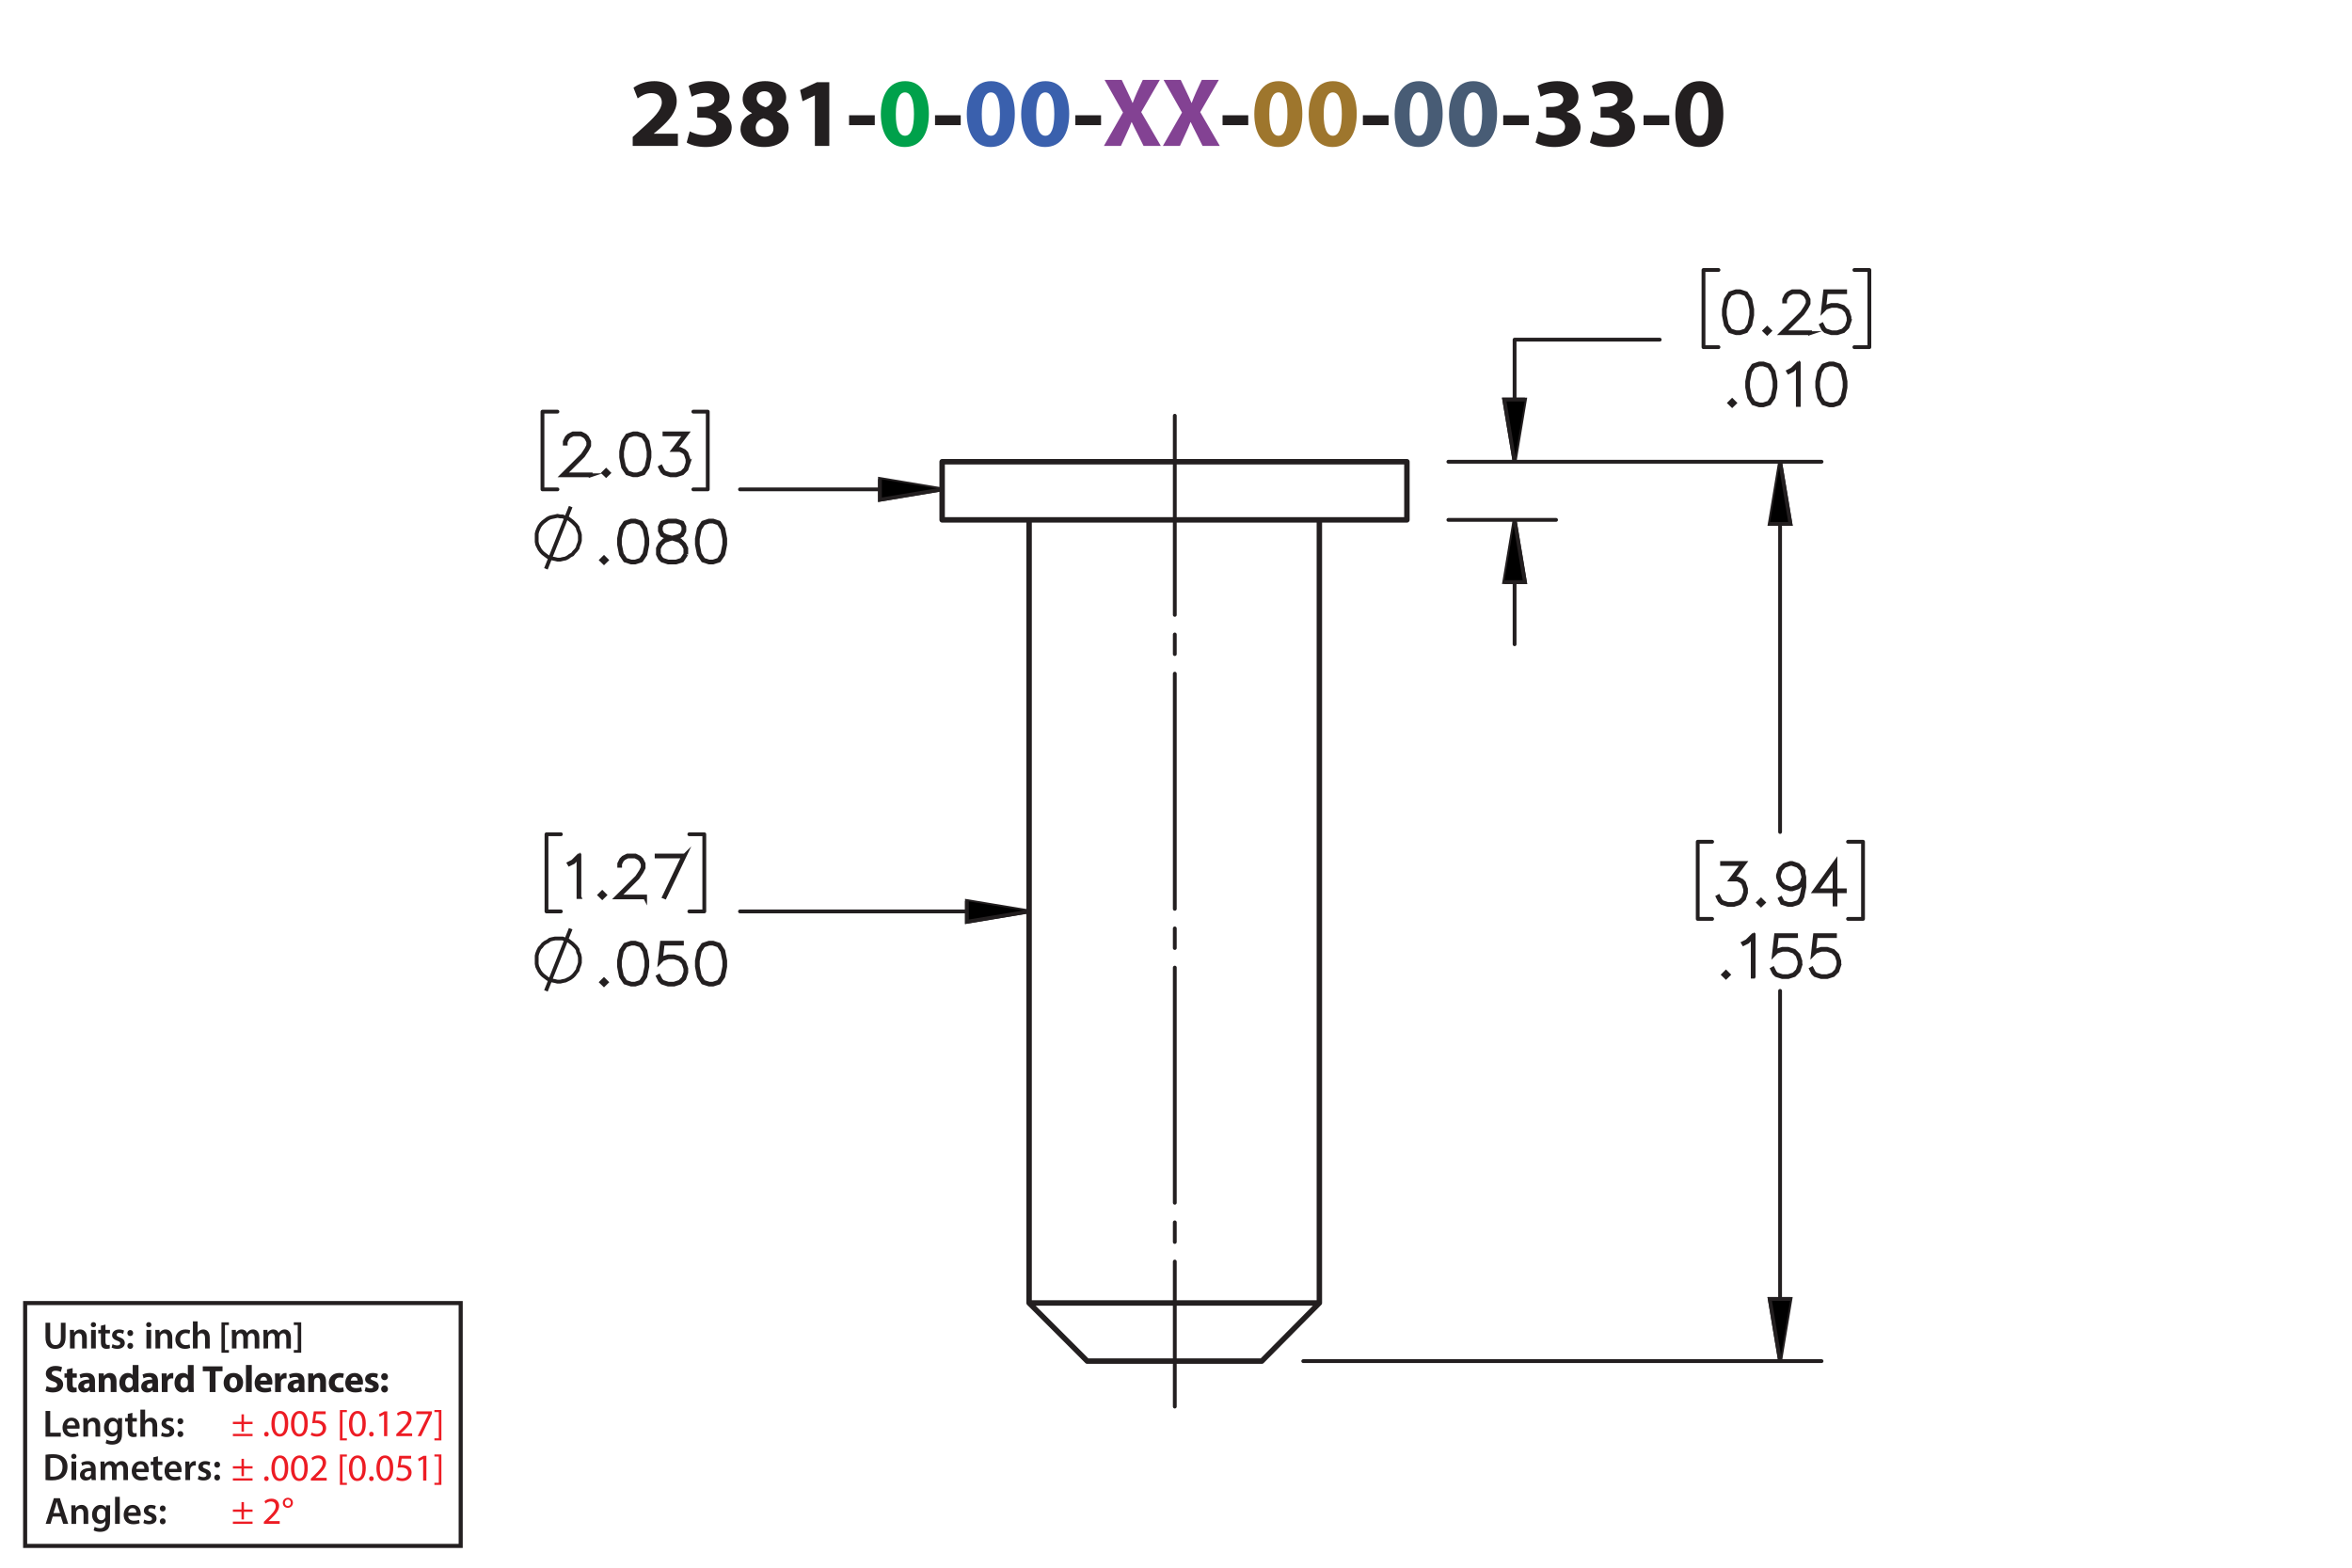 <?xml version="1.0" encoding="UTF-8"?><svg id="Layer_1" xmlns="http://www.w3.org/2000/svg" viewBox="0 0 432 288"><defs><style>.cls-1,.cls-2,.cls-3,.cls-4,.cls-5,.cls-6,.cls-7{stroke:#231f20;}.cls-1,.cls-3,.cls-5,.cls-6,.cls-7{fill:none;}.cls-1,.cls-3,.cls-6{stroke-linecap:round;stroke-linejoin:round;}.cls-2{stroke-width:.7px;}.cls-2,.cls-4,.cls-5{stroke-miterlimit:10;}.cls-8{fill:#3a60ad;}.cls-8,.cls-9,.cls-10,.cls-11,.cls-12,.cls-13,.cls-14{stroke-width:0px;}.cls-9{fill:#ed1c24;}.cls-3,.cls-4,.cls-5,.cls-6{stroke-width:.7px;}.cls-10{fill:#00a14b;}.cls-11{fill:#9e762d;}.cls-12{fill:#834293;}.cls-13{fill:#231f20;}.cls-6{stroke-dasharray:0 0 0 0 43.2 3.6 3.6 3.6;stroke-dashoffset:16.56px;}.cls-14{fill:#485c75;}.cls-7{stroke-width:.75px;}</style></defs><path class="cls-13" d="M116.211,26.81v-1.656l1.512-1.369c2.557-2.287,3.799-3.601,3.835-4.969,0-.955-.576-1.711-1.927-1.711-1.008,0-1.891.504-2.503.973l-.774-1.963c.882-.666,2.251-1.206,3.835-1.206,2.647,0,4.106,1.548,4.106,3.673,0,1.963-1.423,3.529-3.115,5.042l-1.08.9v.036h4.411v2.251h-8.3Z"/><path class="cls-13" d="M126.686,24.127c.486.252,1.603.72,2.719.72,1.422,0,2.143-.685,2.143-1.567,0-1.152-1.152-1.674-2.359-1.674h-1.116v-1.962h1.062c.918-.018,2.089-.36,2.089-1.351,0-.702-.576-1.224-1.728-1.224-.954,0-1.963.414-2.449.702l-.558-1.981c.702-.45,2.106-.882,3.619-.882,2.502,0,3.889,1.315,3.889,2.917,0,1.243-.703,2.215-2.143,2.719v.036c1.405.252,2.539,1.315,2.539,2.845,0,2.07-1.818,3.583-4.79,3.583-1.512,0-2.791-.397-3.475-.829l.558-2.052Z"/><path class="cls-13" d="M136.01,23.748c0-1.404.81-2.377,2.089-2.935v-.054c-1.135-.576-1.693-1.53-1.693-2.557,0-1.98,1.783-3.295,4.123-3.295,2.737,0,3.871,1.585,3.871,3.007,0,1.008-.54,1.998-1.692,2.575v.054c1.134.432,2.143,1.404,2.143,2.917,0,2.124-1.783,3.547-4.502,3.547-2.971,0-4.339-1.675-4.339-3.259ZM142.06,23.659c0-1.026-.756-1.639-1.836-1.927-.9.252-1.422.9-1.422,1.747-.018.846.63,1.639,1.656,1.639.972,0,1.603-.63,1.603-1.458ZM138.981,18.113c0,.792.72,1.296,1.657,1.585.63-.18,1.188-.756,1.188-1.494,0-.72-.415-1.44-1.422-1.44-.936,0-1.423.612-1.423,1.35Z"/><path class="cls-13" d="M149.673,17.537h-.036l-2.233,1.062-.45-2.053,3.097-1.44h2.269v11.704h-2.647v-9.273Z"/><path class="cls-13" d="M160.671,21.174v1.818h-4.717v-1.818h4.717Z"/><path class="cls-10" d="M170.609,20.904c0,3.619-1.458,6.104-4.447,6.104-3.025,0-4.357-2.719-4.375-6.032,0-3.385,1.44-6.067,4.465-6.067,3.133,0,4.357,2.791,4.357,5.996ZM164.541,20.976c-.018,2.683.63,3.961,1.692,3.961s1.639-1.333,1.639-3.997c0-2.593-.558-3.961-1.657-3.961-1.008,0-1.692,1.278-1.674,3.997Z"/><path class="cls-13" d="M176.458,21.174v1.818h-4.718v-1.818h4.718Z"/><path class="cls-8" d="M186.394,20.904c0,3.619-1.458,6.104-4.447,6.104-3.025,0-4.357-2.719-4.375-6.032,0-3.385,1.44-6.067,4.465-6.067,3.133,0,4.357,2.791,4.357,5.996ZM180.327,20.976c-.018,2.683.63,3.961,1.692,3.961s1.639-1.333,1.639-3.997c0-2.593-.558-3.961-1.657-3.961-1.008,0-1.692,1.278-1.674,3.997Z"/><path class="cls-8" d="M196.384,20.904c0,3.619-1.458,6.104-4.447,6.104-3.025,0-4.357-2.719-4.375-6.032,0-3.385,1.44-6.067,4.465-6.067,3.133,0,4.357,2.791,4.357,5.996ZM190.316,20.976c-.018,2.683.63,3.961,1.692,3.961s1.639-1.333,1.639-3.997c0-2.593-.558-3.961-1.657-3.961-1.008,0-1.692,1.278-1.674,3.997Z"/><path class="cls-13" d="M202.233,21.174v1.818h-4.718v-1.818h4.718Z"/><path class="cls-12" d="M210.045,26.81l-1.098-2.197c-.45-.846-.738-1.476-1.081-2.179h-.036c-.252.703-.558,1.333-.936,2.179l-1.008,2.197h-3.133l3.511-6.14-3.385-5.996h3.151l1.062,2.215c.36.738.63,1.333.918,2.017h.036c.288-.774.522-1.315.829-2.017l1.026-2.215h3.133l-3.421,5.924,3.601,6.212h-3.169Z"/><path class="cls-12" d="M220.881,26.81l-1.098-2.197c-.45-.846-.738-1.476-1.081-2.179h-.035c-.253.703-.559,1.333-.936,2.179l-1.008,2.197h-3.133l3.511-6.14-3.385-5.996h3.151l1.062,2.215c.359.738.63,1.333.918,2.017h.036c.288-.774.522-1.315.828-2.017l1.026-2.215h3.133l-3.421,5.924,3.601,6.212h-3.169Z"/><path class="cls-13" d="M229.269,21.174v1.818h-4.718v-1.818h4.718Z"/><path class="cls-11" d="M239.206,20.904c0,3.619-1.459,6.104-4.447,6.104-3.025,0-4.357-2.719-4.376-6.032,0-3.385,1.44-6.067,4.466-6.067,3.133,0,4.357,2.791,4.357,5.996ZM233.138,20.976c-.018,2.683.63,3.961,1.692,3.961s1.639-1.333,1.639-3.997c0-2.593-.558-3.961-1.656-3.961-1.009,0-1.692,1.278-1.675,3.997Z"/><path class="cls-11" d="M249.195,20.904c0,3.619-1.458,6.104-4.447,6.104-3.024,0-4.357-2.719-4.375-6.032,0-3.385,1.44-6.067,4.465-6.067,3.133,0,4.357,2.791,4.357,5.996ZM243.128,20.976c-.019,2.683.63,3.961,1.692,3.961s1.639-1.333,1.639-3.997c0-2.593-.559-3.961-1.657-3.961-1.008,0-1.692,1.278-1.674,3.997Z"/><path class="cls-13" d="M255.044,21.174v1.818h-4.717v-1.818h4.717Z"/><path class="cls-14" d="M264.981,20.904c0,3.619-1.459,6.104-4.447,6.104-3.025,0-4.357-2.719-4.376-6.032,0-3.385,1.44-6.067,4.466-6.067,3.133,0,4.357,2.791,4.357,5.996ZM258.913,20.976c-.018,2.683.63,3.961,1.692,3.961s1.639-1.333,1.639-3.997c0-2.593-.558-3.961-1.656-3.961-1.009,0-1.692,1.278-1.675,3.997Z"/><path class="cls-14" d="M274.972,20.904c0,3.619-1.459,6.104-4.447,6.104-3.025,0-4.357-2.719-4.376-6.032,0-3.385,1.44-6.067,4.466-6.067,3.133,0,4.357,2.791,4.357,5.996ZM268.903,20.976c-.018,2.683.63,3.961,1.692,3.961s1.639-1.333,1.639-3.997c0-2.593-.558-3.961-1.656-3.961-1.009,0-1.692,1.278-1.675,3.997Z"/><path class="cls-13" d="M280.819,21.174v1.818h-4.717v-1.818h4.717Z"/><path class="cls-13" d="M282.601,24.127c.486.252,1.603.72,2.719.72,1.423,0,2.143-.685,2.143-1.567,0-1.152-1.152-1.674-2.358-1.674h-1.116v-1.962h1.062c.919-.018,2.089-.36,2.089-1.351,0-.702-.576-1.224-1.728-1.224-.954,0-1.963.414-2.448.702l-.559-1.981c.702-.45,2.106-.882,3.619-.882,2.503,0,3.89,1.315,3.89,2.917,0,1.243-.703,2.215-2.144,2.719v.036c1.405.252,2.539,1.315,2.539,2.845,0,2.07-1.818,3.583-4.789,3.583-1.513,0-2.791-.397-3.476-.829l.559-2.052Z"/><path class="cls-13" d="M292.59,24.127c.486.252,1.603.72,2.719.72,1.423,0,2.144-.685,2.144-1.567,0-1.152-1.152-1.674-2.359-1.674h-1.116v-1.962h1.062c.918-.018,2.089-.36,2.089-1.351,0-.702-.576-1.224-1.728-1.224-.955,0-1.963.414-2.449.702l-.558-1.981c.702-.45,2.106-.882,3.619-.882,2.502,0,3.889,1.315,3.889,2.917,0,1.243-.702,2.215-2.143,2.719v.036c1.404.252,2.539,1.315,2.539,2.845,0,2.07-1.819,3.583-4.79,3.583-1.512,0-2.791-.397-3.475-.829l.558-2.052Z"/><path class="cls-13" d="M306.595,21.174v1.818h-4.717v-1.818h4.717Z"/><path class="cls-13" d="M316.532,20.904c0,3.619-1.459,6.104-4.447,6.104-3.024,0-4.357-2.719-4.375-6.032,0-3.385,1.44-6.067,4.465-6.067,3.133,0,4.357,2.791,4.357,5.996ZM310.464,20.976c-.018,2.683.631,3.961,1.693,3.961,1.062,0,1.638-1.333,1.638-3.997,0-2.593-.558-3.961-1.656-3.961-1.008,0-1.692,1.278-1.675,3.997Z"/><path class="cls-13" d="M8.362,259.208h.862v3.999h1.94v.722h-2.802v-4.721Z"/><path class="cls-13" d="M12.311,262.465c.021.616.504.883,1.05.883.399,0,.686-.057.946-.154l.126.596c-.294.118-.701.21-1.191.21-1.106,0-1.758-.68-1.758-1.724,0-.945.574-1.835,1.667-1.835,1.106,0,1.471.911,1.471,1.66,0,.161-.014.287-.028.364h-2.283ZM13.81,261.862c.007-.315-.133-.833-.708-.833-.532,0-.756.483-.791.833h1.498Z"/><path class="cls-13" d="M15.313,261.533c0-.392-.007-.721-.028-1.016h.756l.042.512h.021c.147-.267.518-.589,1.085-.589.595,0,1.211.386,1.211,1.464v2.024h-.861v-1.926c0-.49-.182-.861-.651-.861-.343,0-.581.245-.672.504-.028.077-.035.182-.035.28v2.003h-.868v-2.396Z"/><path class="cls-13" d="M22.434,260.518c-.014.231-.028.512-.028.981v1.934c0,.714-.147,1.226-.504,1.548-.357.315-.848.413-1.317.413-.434,0-.896-.091-1.191-.273l.19-.651c.217.126.581.26.995.26.56,0,.981-.295.981-1.03v-.294h-.014c-.196.301-.546.504-.995.504-.847,0-1.45-.7-1.45-1.666,0-1.121.729-1.801,1.548-1.801.518,0,.827.253.987.532h.014l.035-.455h.75ZM21.544,261.884c0-.077-.007-.161-.028-.231-.091-.315-.336-.553-.701-.553-.483,0-.84.42-.84,1.113,0,.581.294,1.051.834,1.051.322,0,.602-.21.7-.519.021-.091.035-.21.035-.309v-.553Z"/><path class="cls-13" d="M24.316,259.544v.974h.819v.644h-.819v1.506c0,.413.112.631.441.631.147,0,.259-.021.336-.042l.014.658c-.126.049-.35.084-.624.084-.315,0-.581-.105-.742-.28-.182-.196-.266-.505-.266-.953v-1.603h-.49v-.644h.49v-.77l.84-.203Z"/><path class="cls-13" d="M25.786,258.956h.868v2.031h.014c.105-.161.245-.294.427-.393.168-.098.371-.154.588-.154.581,0,1.19.386,1.19,1.478v2.01h-.861v-1.912c0-.497-.182-.868-.658-.868-.336,0-.575.224-.665.483-.028.069-.035.161-.035.259v2.038h-.868v-4.973Z"/><path class="cls-13" d="M29.748,263.138c.196.119.567.245.875.245.378,0,.546-.154.546-.379,0-.231-.14-.35-.56-.497-.665-.231-.945-.596-.939-.994,0-.603.497-1.072,1.289-1.072.378,0,.708.099.903.203l-.168.609c-.147-.084-.42-.195-.721-.195-.308,0-.477.146-.477.356,0,.218.161.322.596.477.616.224.903.539.91,1.044,0,.616-.483,1.065-1.387,1.065-.413,0-.784-.099-1.037-.238l.169-.623Z"/><path class="cls-13" d="M32.603,261.1c0-.322.224-.554.532-.554.315,0,.525.231.532.554,0,.315-.21.546-.532.546-.315,0-.532-.231-.532-.546ZM32.603,263.459c0-.321.224-.553.532-.553.315,0,.525.224.532.553,0,.309-.21.547-.532.547-.315,0-.532-.238-.532-.547Z"/><path class="cls-13" d="M8.362,267.253c.378-.064.862-.099,1.373-.099.882,0,1.492.183,1.926.547.456.371.735.932.735,1.736,0,.841-.287,1.471-.735,1.877-.469.428-1.218.644-2.136.644-.504,0-.882-.027-1.163-.062v-4.644ZM9.224,271.252c.119.021.301.021.476.021,1.121.008,1.786-.609,1.786-1.807.007-1.044-.595-1.639-1.674-1.639-.273,0-.469.021-.588.049v3.376Z"/><path class="cls-13" d="M14.047,267.547c0,.259-.19.462-.49.462-.287,0-.477-.203-.477-.462,0-.267.196-.47.483-.47.294,0,.476.203.483.47ZM13.129,271.91v-3.411h.868v3.411h-.868Z"/><path class="cls-13" d="M16.84,271.91l-.056-.378h-.021c-.21.266-.567.455-1.008.455-.686,0-1.072-.497-1.072-1.016,0-.861.763-1.296,2.024-1.289v-.056c0-.225-.091-.596-.693-.596-.336,0-.686.105-.917.253l-.168-.56c.252-.154.693-.302,1.233-.302,1.092,0,1.408.693,1.408,1.437v1.232c0,.308.014.609.049.819h-.777ZM16.728,270.243c-.609-.014-1.19.119-1.19.638,0,.336.217.49.49.49.343,0,.595-.225.672-.47.021-.062.028-.133.028-.189v-.47Z"/><path class="cls-13" d="M18.477,269.515c0-.392-.007-.721-.028-1.016h.743l.035.505h.021c.169-.267.477-.582,1.051-.582.448,0,.798.253.945.631h.014c.119-.19.259-.329.42-.428.189-.133.406-.203.686-.203.567,0,1.142.386,1.142,1.478v2.01h-.841v-1.884c0-.567-.196-.903-.609-.903-.294,0-.511.21-.602.455-.021.084-.042.189-.042.287v2.045h-.841v-1.975c0-.477-.189-.812-.588-.812-.322,0-.54.252-.617.49-.035.084-.049.182-.049.279v2.018h-.84v-2.396Z"/><path class="cls-13" d="M25.023,270.446c.021.616.504.883,1.05.883.399,0,.686-.057.946-.154l.126.596c-.294.118-.701.21-1.191.21-1.106,0-1.758-.68-1.758-1.724,0-.945.574-1.835,1.667-1.835,1.106,0,1.471.911,1.471,1.66,0,.161-.014.287-.028.364h-2.283ZM26.521,269.844c.007-.315-.133-.833-.708-.833-.532,0-.756.483-.791.833h1.498Z"/><path class="cls-13" d="M29.013,267.525v.974h.819v.644h-.819v1.506c0,.413.112.631.441.631.147,0,.259-.021.336-.042l.014.658c-.126.049-.35.084-.624.084-.315,0-.581-.105-.742-.28-.182-.196-.266-.505-.266-.953v-1.603h-.49v-.644h.49v-.77l.84-.203Z"/><path class="cls-13" d="M31.05,270.446c.021.616.504.883,1.05.883.399,0,.686-.057.946-.154l.126.596c-.294.118-.701.21-1.191.21-1.106,0-1.758-.68-1.758-1.724,0-.945.574-1.835,1.667-1.835,1.106,0,1.471.911,1.471,1.66,0,.161-.014.287-.028.364h-2.283ZM32.548,269.844c.007-.315-.133-.833-.708-.833-.532,0-.756.483-.791.833h1.498Z"/><path class="cls-13" d="M34.052,269.599c0-.462-.007-.791-.028-1.1h.75l.028.651h.028c.168-.483.567-.729.932-.729.084,0,.133.008.203.021v.812c-.07-.014-.147-.028-.252-.028-.413,0-.693.267-.77.651-.014.077-.028.168-.028.267v1.765h-.861v-2.312Z"/><path class="cls-13" d="M36.502,271.119c.196.119.567.245.875.245.378,0,.546-.154.546-.379,0-.231-.14-.35-.56-.497-.665-.231-.945-.596-.939-.994,0-.603.497-1.072,1.289-1.072.378,0,.708.099.903.203l-.168.609c-.147-.084-.42-.195-.721-.195-.308,0-.477.146-.477.356,0,.218.161.322.596.477.616.224.903.539.91,1.044,0,.616-.483,1.065-1.387,1.065-.413,0-.784-.099-1.037-.238l.169-.623Z"/><path class="cls-13" d="M39.358,269.081c0-.322.224-.554.532-.554.315,0,.525.231.532.554,0,.315-.21.546-.532.546-.315,0-.532-.231-.532-.546ZM39.358,271.44c0-.321.224-.553.532-.553.315,0,.525.224.532.553,0,.309-.21.547-.532.547-.315,0-.532-.238-.532-.547Z"/><path class="cls-13" d="M8.573,254.635c.288.147.729.294,1.184.294.49,0,.749-.203.749-.511,0-.295-.224-.463-.791-.666-.784-.273-1.295-.707-1.295-1.394,0-.806.672-1.422,1.786-1.422.532,0,.924.112,1.205.238l-.238.861c-.189-.091-.525-.224-.988-.224-.462,0-.686.21-.686.455,0,.301.266.435.875.665.834.309,1.226.742,1.226,1.408,0,.791-.609,1.464-1.905,1.464-.539,0-1.071-.141-1.337-.287l.217-.883Z"/><path class="cls-13" d="M13.341,251.329v.981h.764v.784h-.764v1.24c0,.413.098.602.42.602.133,0,.238-.014.315-.027l.007.805c-.14.057-.392.092-.693.092-.343,0-.63-.119-.798-.294-.196-.203-.294-.533-.294-1.016v-1.401h-.455v-.784h.455v-.742l1.044-.238Z"/><path class="cls-13" d="M16.534,255.734l-.064-.343h-.021c-.224.273-.574.42-.981.42-.693,0-1.106-.504-1.106-1.051,0-.89.798-1.316,2.01-1.31v-.049c0-.183-.098-.441-.624-.441-.35,0-.721.119-.945.259l-.196-.686c.238-.133.708-.301,1.331-.301,1.142,0,1.506.673,1.506,1.478v1.191c0,.329.014.644.049.833h-.96ZM16.407,254.116c-.56-.007-.994.126-.994.54,0,.273.182.405.42.405.266,0,.483-.175.553-.392.014-.056.021-.119.021-.183v-.371Z"/><path class="cls-13" d="M18.149,253.402c0-.428-.014-.792-.028-1.093h.924l.049.469h.021c.14-.217.49-.546,1.058-.546.701,0,1.226.462,1.226,1.471v2.031h-1.065v-1.898c0-.44-.154-.742-.539-.742-.294,0-.469.203-.54.399-.028.064-.042.168-.042.267v1.975h-1.065v-2.332Z"/><path class="cls-13" d="M25.438,250.762v3.95c0,.385.014.791.028,1.022h-.945l-.049-.504h-.014c-.217.385-.63.581-1.072.581-.812,0-1.464-.693-1.464-1.758-.007-1.156.714-1.821,1.534-1.821.42,0,.749.147.903.386h.014v-1.856h1.065ZM24.373,253.76c0-.057-.007-.134-.014-.19-.063-.287-.294-.525-.624-.525-.483,0-.735.435-.735.974,0,.581.287.945.729.945.308,0,.553-.21.616-.511.021-.077.028-.154.028-.245v-.448Z"/><path class="cls-13" d="M28.105,255.734l-.064-.343h-.021c-.224.273-.574.42-.981.42-.693,0-1.106-.504-1.106-1.051,0-.89.798-1.316,2.01-1.31v-.049c0-.183-.098-.441-.624-.441-.35,0-.721.119-.945.259l-.196-.686c.238-.133.708-.301,1.331-.301,1.142,0,1.506.673,1.506,1.478v1.191c0,.329.014.644.049.833h-.96ZM27.978,254.116c-.56-.007-.994.126-.994.54,0,.273.182.405.42.405.266,0,.483-.175.553-.392.014-.056.021-.119.021-.183v-.371Z"/><path class="cls-13" d="M29.72,253.438c0-.505-.014-.834-.028-1.128h.917l.035.63h.028c.175-.497.595-.707.924-.707.098,0,.147,0,.224.014v1.002c-.077-.014-.168-.028-.287-.028-.392,0-.658.21-.729.54-.014.069-.021.153-.021.237v1.737h-1.065v-2.297Z"/><path class="cls-13" d="M35.567,250.762v3.95c0,.385.014.791.028,1.022h-.945l-.049-.504h-.014c-.217.385-.63.581-1.072.581-.812,0-1.464-.693-1.464-1.758-.007-1.156.714-1.821,1.534-1.821.42,0,.749.147.903.386h.014v-1.856h1.065ZM34.502,253.76c0-.057-.007-.134-.014-.19-.063-.287-.294-.525-.624-.525-.483,0-.735.435-.735.974,0,.581.287.945.729.945.308,0,.553-.21.616-.511.021-.077.028-.154.028-.245v-.448Z"/><path class="cls-13" d="M38.512,251.91h-1.268v-.896h3.628v.896h-1.289v3.824h-1.072v-3.824Z"/><path class="cls-13" d="M44.653,253.983c0,1.254-.89,1.828-1.807,1.828-1.002,0-1.772-.658-1.772-1.765,0-1.107.729-1.815,1.828-1.815,1.051,0,1.751.722,1.751,1.751ZM42.173,254.019c0,.588.245,1.029.701,1.029.413,0,.679-.413.679-1.029,0-.512-.196-1.029-.679-1.029-.511,0-.701.525-.701,1.029Z"/><path class="cls-13" d="M45.176,250.762h1.065v4.973h-1.065v-4.973Z"/><path class="cls-13" d="M47.787,254.361c.035.441.469.651.967.651.364,0,.658-.049.945-.14l.14.722c-.35.14-.777.21-1.24.21-1.163,0-1.828-.673-1.828-1.744,0-.868.54-1.828,1.73-1.828,1.107,0,1.527.861,1.527,1.709,0,.182-.021.343-.035.42h-2.206ZM49.041,253.633c0-.259-.112-.693-.603-.693-.448,0-.63.406-.658.693h1.261Z"/><path class="cls-13" d="M50.531,253.438c0-.505-.014-.834-.028-1.128h.917l.035.63h.028c.175-.497.595-.707.924-.707.098,0,.147,0,.224.014v1.002c-.077-.014-.168-.028-.287-.028-.392,0-.658.21-.729.54-.014.069-.021.153-.021.237v1.737h-1.065v-2.297Z"/><path class="cls-13" d="M55.005,255.734l-.064-.343h-.021c-.224.273-.574.42-.981.42-.693,0-1.106-.504-1.106-1.051,0-.89.798-1.316,2.01-1.31v-.049c0-.183-.098-.441-.624-.441-.35,0-.721.119-.945.259l-.196-.686c.238-.133.708-.301,1.331-.301,1.142,0,1.506.673,1.506,1.478v1.191c0,.329.014.644.049.833h-.96ZM54.878,254.116c-.56-.007-.994.126-.994.54,0,.273.182.405.42.405.266,0,.483-.175.553-.392.014-.056.021-.119.021-.183v-.371Z"/><path class="cls-13" d="M56.621,253.402c0-.428-.014-.792-.028-1.093h.924l.049.469h.021c.14-.217.49-.546,1.058-.546.701,0,1.226.462,1.226,1.471v2.031h-1.065v-1.898c0-.44-.154-.742-.539-.742-.294,0-.469.203-.54.399-.028.064-.042.168-.042.267v1.975h-1.065v-2.332Z"/><path class="cls-13" d="M63.16,255.65c-.189.084-.546.154-.953.154-1.106,0-1.814-.673-1.814-1.751,0-1.002.686-1.821,1.961-1.821.28,0,.588.049.812.133l-.168.792c-.126-.057-.315-.105-.595-.105-.56,0-.924.399-.917.96,0,.63.42.959.939.959.252,0,.448-.042.609-.104l.126.784Z"/><path class="cls-13" d="M64.433,254.361c.035.441.469.651.967.651.364,0,.658-.049.945-.14l.14.722c-.35.14-.777.21-1.24.21-1.163,0-1.828-.673-1.828-1.744,0-.868.54-1.828,1.73-1.828,1.107,0,1.527.861,1.527,1.709,0,.182-.021.343-.035.42h-2.206ZM65.687,253.633c0-.259-.112-.693-.603-.693-.448,0-.63.406-.658.693h1.261Z"/><path class="cls-13" d="M67.17,254.803c.196.119.602.259.917.259.322,0,.455-.111.455-.287,0-.175-.105-.259-.504-.392-.707-.238-.981-.623-.974-1.029,0-.638.546-1.121,1.394-1.121.399,0,.756.091.966.196l-.189.735c-.154-.084-.448-.196-.742-.196-.259,0-.406.105-.406.28,0,.161.133.245.553.393.651.224.924.553.932,1.058,0,.637-.504,1.106-1.485,1.106-.448,0-.848-.099-1.107-.238l.19-.764Z"/><path class="cls-13" d="M70.004,252.912c0-.379.259-.644.63-.644s.616.259.624.644c0,.364-.252.637-.63.637-.364,0-.624-.273-.624-.637ZM70.004,255.174c0-.371.259-.644.63-.644s.616.267.624.644c0,.364-.252.638-.63.638-.364,0-.624-.273-.624-.638Z"/><path class="cls-9" d="M44.805,259.828v1.365h1.583v.421h-1.583v1.4h-.448v-1.4h-1.583v-.421h1.583v-1.365h.448ZM46.388,263.414v.42h-3.614v-.42h3.614Z"/><path class="cls-9" d="M48.514,263.47c0-.259.175-.441.42-.441.246,0,.414.183.414.441,0,.252-.161.441-.42.441-.245,0-.413-.19-.413-.441Z"/><path class="cls-9" d="M52.94,261.509c0,1.548-.574,2.402-1.583,2.402-.889,0-1.492-.834-1.506-2.34,0-1.526.659-2.367,1.583-2.367.96,0,1.506.855,1.506,2.305ZM50.468,261.579c0,1.184.364,1.855.924,1.855.63,0,.932-.735.932-1.897,0-1.121-.287-1.856-.925-1.856-.539,0-.931.658-.931,1.898Z"/><path class="cls-9" d="M56.531,261.509c0,1.548-.574,2.402-1.583,2.402-.889,0-1.492-.834-1.506-2.34,0-1.526.659-2.367,1.583-2.367.96,0,1.506.855,1.506,2.305ZM54.059,261.579c0,1.184.364,1.855.924,1.855.63,0,.932-.735.932-1.897,0-1.121-.287-1.856-.925-1.856-.539,0-.931.658-.931,1.898Z"/><path class="cls-9" d="M59.813,259.8h-1.737l-.175,1.17c.105-.015.203-.028.371-.028.35,0,.701.077.981.245.357.203.651.596.651,1.17,0,.89-.707,1.555-1.695,1.555-.497,0-.917-.141-1.135-.28l.154-.469c.189.111.56.252.974.252.581,0,1.079-.379,1.079-.988-.007-.588-.399-1.008-1.31-1.008-.259,0-.462.027-.63.049l.294-2.186h2.178v.519Z"/><path class="cls-9" d="M62.43,264.618v-5.582h1.282v.386h-.805v4.811h.805v.385h-1.282Z"/><path class="cls-9" d="M67.185,261.509c0,1.548-.574,2.402-1.583,2.402-.889,0-1.492-.834-1.506-2.34,0-1.526.659-2.367,1.583-2.367.96,0,1.506.855,1.506,2.305ZM64.712,261.579c0,1.184.364,1.855.924,1.855.63,0,.932-.735.932-1.897,0-1.121-.287-1.856-.925-1.856-.539,0-.931.658-.931,1.898Z"/><path class="cls-9" d="M67.799,263.47c0-.259.175-.441.42-.441.245,0,.413.183.413.441,0,.252-.161.441-.42.441-.245,0-.413-.19-.413-.441Z"/><path class="cls-9" d="M70.536,259.856h-.014l-.791.428-.119-.47.995-.532h.525v4.553h-.595v-3.978Z"/><path class="cls-9" d="M72.789,263.834v-.378l.483-.47c1.163-1.106,1.688-1.694,1.695-2.381,0-.463-.224-.89-.903-.89-.413,0-.756.21-.966.385l-.196-.434c.315-.267.763-.463,1.289-.463.981,0,1.394.673,1.394,1.324,0,.841-.609,1.52-1.569,2.444l-.364.336v.014h2.045v.512h-2.907Z"/><path class="cls-9" d="M79.336,259.281v.406l-1.982,4.146h-.637l1.975-4.027v-.014h-2.227v-.512h2.872Z"/><path class="cls-9" d="M81.07,259.029v5.589h-1.281v-.385h.805v-4.818h-.805v-.386h1.281Z"/><path class="cls-9" d="M44.805,267.998v1.365h1.583v.421h-1.583v1.4h-.448v-1.4h-1.583v-.421h1.583v-1.365h.448ZM46.388,271.584v.42h-3.614v-.42h3.614Z"/><path class="cls-9" d="M48.514,271.64c0-.259.175-.441.42-.441.246,0,.414.183.414.441,0,.252-.161.441-.42.441-.245,0-.413-.19-.413-.441Z"/><path class="cls-9" d="M52.94,269.679c0,1.548-.574,2.402-1.583,2.402-.889,0-1.492-.834-1.506-2.34,0-1.526.659-2.367,1.583-2.367.96,0,1.506.855,1.506,2.305ZM50.468,269.749c0,1.184.364,1.855.924,1.855.63,0,.932-.735.932-1.897,0-1.121-.287-1.856-.925-1.856-.539,0-.931.658-.931,1.898Z"/><path class="cls-9" d="M56.531,269.679c0,1.548-.574,2.402-1.583,2.402-.889,0-1.492-.834-1.506-2.34,0-1.526.659-2.367,1.583-2.367.96,0,1.506.855,1.506,2.305ZM54.059,269.749c0,1.184.364,1.855.924,1.855.63,0,.932-.735.932-1.897,0-1.121-.287-1.856-.925-1.856-.539,0-.931.658-.931,1.898Z"/><path class="cls-9" d="M57.096,272.004v-.378l.483-.47c1.163-1.106,1.688-1.694,1.695-2.381,0-.463-.224-.89-.903-.89-.413,0-.756.21-.966.385l-.196-.434c.315-.267.763-.463,1.289-.463.981,0,1.394.673,1.394,1.324,0,.841-.609,1.52-1.569,2.444l-.364.336v.014h2.045v.512h-2.907Z"/><path class="cls-9" d="M62.43,272.788v-5.582h1.282v.386h-.805v4.811h.805v.385h-1.282Z"/><path class="cls-9" d="M67.185,269.679c0,1.548-.574,2.402-1.583,2.402-.889,0-1.492-.834-1.506-2.34,0-1.526.659-2.367,1.583-2.367.96,0,1.506.855,1.506,2.305ZM64.712,269.749c0,1.184.364,1.855.924,1.855.63,0,.932-.735.932-1.897,0-1.121-.287-1.856-.925-1.856-.539,0-.931.658-.931,1.898Z"/><path class="cls-9" d="M67.799,271.64c0-.259.175-.441.42-.441.245,0,.413.183.413.441,0,.252-.161.441-.42.441-.245,0-.413-.19-.413-.441Z"/><path class="cls-9" d="M72.224,269.679c0,1.548-.574,2.402-1.583,2.402-.889,0-1.492-.834-1.506-2.34,0-1.526.659-2.367,1.583-2.367.96,0,1.506.855,1.506,2.305ZM69.752,269.749c0,1.184.364,1.855.924,1.855.63,0,.932-.735.932-1.897,0-1.121-.287-1.856-.925-1.856-.539,0-.931.658-.931,1.898Z"/><path class="cls-9" d="M75.507,267.97h-1.737l-.175,1.17c.105-.015.203-.028.371-.028.35,0,.701.077.981.245.357.203.651.596.651,1.17,0,.89-.707,1.555-1.695,1.555-.497,0-.917-.141-1.135-.28l.154-.469c.189.111.56.252.974.252.581,0,1.079-.379,1.079-.988-.007-.588-.399-1.008-1.31-1.008-.259,0-.462.027-.63.049l.294-2.186h2.178v.519Z"/><path class="cls-9" d="M77.718,268.025h-.014l-.791.428-.119-.47.995-.532h.525v4.553h-.595v-3.978Z"/><path class="cls-9" d="M81.07,267.199v5.589h-1.281v-.385h.805v-4.818h-.805v-.386h1.281Z"/><path class="cls-13" d="M9.681,278.615l-.406,1.338h-.89l1.513-4.721h1.1l1.534,4.721h-.925l-.427-1.338h-1.498ZM11.033,277.964l-.371-1.162c-.091-.287-.168-.609-.238-.883h-.014c-.07.273-.14.603-.224.883l-.364,1.162h1.211Z"/><path class="cls-13" d="M13.118,277.558c0-.392-.007-.721-.028-1.016h.756l.043.512h.021c.147-.267.518-.589,1.085-.589.595,0,1.211.386,1.211,1.464v2.024h-.861v-1.926c0-.49-.182-.861-.651-.861-.343,0-.582.245-.672.504-.028.077-.035.182-.035.28v2.003h-.868v-2.396Z"/><path class="cls-13" d="M20.238,276.542c-.014.231-.028.512-.028.981v1.934c0,.714-.147,1.226-.504,1.548-.357.315-.848.413-1.317.413-.434,0-.896-.091-1.191-.273l.19-.651c.217.126.581.26.995.26.56,0,.981-.295.981-1.03v-.294h-.014c-.196.301-.546.504-.995.504-.847,0-1.45-.7-1.45-1.666,0-1.121.729-1.801,1.548-1.801.518,0,.827.253.987.532h.014l.035-.455h.75ZM19.349,277.908c0-.077-.007-.161-.028-.231-.091-.315-.336-.553-.701-.553-.483,0-.84.42-.84,1.113,0,.581.294,1.051.834,1.051.322,0,.602-.21.7-.519.021-.091.035-.21.035-.309v-.553Z"/><path class="cls-13" d="M21.133,274.981h.868v4.973h-.868v-4.973Z"/><path class="cls-13" d="M23.541,278.489c.021.616.504.883,1.05.883.399,0,.686-.057.946-.154l.126.596c-.294.118-.701.21-1.191.21-1.106,0-1.758-.68-1.758-1.724,0-.945.574-1.835,1.667-1.835,1.106,0,1.471.911,1.471,1.66,0,.161-.014.287-.028.364h-2.283ZM25.04,277.887c.007-.315-.133-.833-.708-.833-.532,0-.756.483-.791.833h1.498Z"/><path class="cls-13" d="M26.502,279.162c.196.119.567.245.875.245.378,0,.546-.154.546-.379,0-.231-.14-.35-.56-.497-.665-.231-.945-.596-.939-.994,0-.603.497-1.072,1.289-1.072.378,0,.708.099.903.203l-.168.609c-.147-.084-.42-.195-.721-.195-.308,0-.477.146-.477.356,0,.218.161.322.596.477.616.224.903.539.91,1.044,0,.616-.483,1.065-1.387,1.065-.413,0-.784-.099-1.037-.238l.169-.623Z"/><path class="cls-13" d="M29.357,277.124c0-.322.224-.554.532-.554.315,0,.525.231.532.554,0,.315-.21.546-.532.546-.315,0-.532-.231-.532-.546ZM29.357,279.483c0-.321.224-.553.532-.553.315,0,.525.224.532.553,0,.309-.21.547-.532.547-.315,0-.532-.238-.532-.547Z"/><path class="cls-9" d="M44.805,275.947v1.365h1.583v.421h-1.583v1.4h-.448v-1.4h-1.583v-.421h1.583v-1.365h.448ZM46.388,279.533v.42h-3.614v-.42h3.614Z"/><path class="cls-9" d="M48.465,279.953v-.378l.483-.47c1.163-1.106,1.688-1.694,1.695-2.381,0-.463-.224-.89-.903-.89-.413,0-.756.21-.966.385l-.196-.434c.315-.267.763-.463,1.289-.463.981,0,1.394.673,1.394,1.324,0,.841-.609,1.52-1.569,2.444l-.364.336v.014h2.045v.512h-2.907Z"/><path class="cls-9" d="M53.8,276.066c0,.567-.455.939-.939.939-.546,0-.917-.413-.917-.904-.007-.539.413-.945.932-.945.574,0,.924.435.924.911ZM52.322,276.101c0,.322.238.575.546.575.315,0,.553-.26.553-.603,0-.26-.154-.589-.553-.589-.364,0-.546.315-.546.616Z"/><rect class="cls-7" x="4.617" y="239.387" width="80" height="44.612"/><path class="cls-13" d="M9.217,243.005v2.753c0,.924.385,1.352.967,1.352.623,0,.995-.428.995-1.352v-2.753h.861v2.696c0,1.457-.75,2.102-1.884,2.102-1.092,0-1.8-.609-1.8-2.094v-2.704h.861Z"/><path class="cls-13" d="M12.856,245.33c0-.392-.007-.721-.028-1.016h.756l.042.512h.021c.147-.267.518-.589,1.085-.589.595,0,1.211.386,1.211,1.464v2.024h-.861v-1.926c0-.49-.182-.861-.651-.861-.343,0-.581.245-.672.504-.028.077-.035.182-.035.28v2.003h-.868v-2.396Z"/><path class="cls-13" d="M17.645,243.362c0,.259-.19.462-.49.462-.287,0-.477-.203-.477-.462,0-.267.196-.47.483-.47.294,0,.476.203.483.47ZM16.727,247.726v-3.411h.868v3.411h-.868Z"/><path class="cls-13" d="M19.373,243.341v.974h.819v.644h-.819v1.506c0,.413.112.631.441.631.147,0,.259-.021.336-.043l.014.659c-.126.049-.35.084-.624.084-.315,0-.581-.105-.742-.28-.182-.196-.266-.505-.266-.953v-1.603h-.49v-.644h.49v-.77l.84-.203Z"/><path class="cls-13" d="M20.669,246.935c.196.118.567.245.875.245.378,0,.546-.154.546-.379,0-.231-.14-.35-.56-.497-.665-.231-.945-.595-.939-.994,0-.603.497-1.072,1.289-1.072.378,0,.708.099.903.203l-.168.609c-.147-.084-.42-.195-.721-.195-.308,0-.477.146-.477.356,0,.218.161.322.596.477.616.224.903.539.91,1.044,0,.616-.483,1.065-1.387,1.065-.413,0-.784-.099-1.037-.238l.169-.623Z"/><path class="cls-13" d="M23.392,244.897c0-.322.224-.554.532-.554.315,0,.525.231.532.554,0,.315-.21.546-.532.546-.315,0-.532-.231-.532-.546ZM23.392,247.256c0-.321.224-.553.532-.553.315,0,.525.224.532.553,0,.309-.21.547-.532.547-.315,0-.532-.238-.532-.547Z"/><path class="cls-13" d="M27.812,243.362c0,.259-.19.462-.49.462-.287,0-.477-.203-.477-.462,0-.267.196-.47.483-.47.294,0,.476.203.483.47ZM26.895,247.726v-3.411h.868v3.411h-.868Z"/><path class="cls-13" d="M28.554,245.33c0-.392-.007-.721-.028-1.016h.756l.043.512h.021c.147-.267.518-.589,1.085-.589.595,0,1.211.386,1.211,1.464v2.024h-.861v-1.926c0-.49-.182-.861-.651-.861-.343,0-.582.245-.672.504-.028.077-.035.182-.035.28v2.003h-.868v-2.396Z"/><path class="cls-13" d="M34.933,247.62c-.182.084-.54.176-.967.176-1.065,0-1.758-.68-1.758-1.737,0-1.022.7-1.821,1.898-1.821.315,0,.637.07.834.161l-.154.644c-.14-.062-.343-.133-.651-.133-.659,0-1.051.483-1.044,1.106,0,.7.456,1.1,1.044,1.1.301,0,.511-.064.679-.133l.119.637Z"/><path class="cls-13" d="M35.435,242.753h.868v2.031h.014c.105-.161.245-.294.427-.393.168-.098.371-.154.588-.154.581,0,1.19.386,1.19,1.478v2.01h-.861v-1.912c0-.497-.182-.868-.658-.868-.336,0-.575.224-.665.483-.028.069-.035.161-.035.259v2.038h-.868v-4.973Z"/><path class="cls-13" d="M40.678,248.51v-5.582h1.366v.497h-.728v4.595h.728v.49h-1.366Z"/><path class="cls-13" d="M42.596,245.33c0-.392-.007-.721-.028-1.016h.743l.035.505h.021c.169-.267.477-.582,1.051-.582.448,0,.798.253.945.631h.014c.119-.19.259-.329.42-.428.189-.133.406-.203.686-.203.567,0,1.142.386,1.142,1.478v2.01h-.841v-1.884c0-.567-.196-.903-.609-.903-.294,0-.511.21-.602.455-.021.084-.042.189-.042.287v2.045h-.841v-1.975c0-.477-.189-.812-.588-.812-.322,0-.54.252-.617.49-.035.084-.049.182-.049.28v2.017h-.84v-2.396Z"/><path class="cls-13" d="M48.399,245.33c0-.392-.007-.721-.028-1.016h.743l.035.505h.021c.168-.267.476-.582,1.05-.582.448,0,.798.253.945.631h.014c.119-.19.259-.329.42-.428.189-.133.406-.203.686-.203.567,0,1.142.386,1.142,1.478v2.01h-.84v-1.884c0-.567-.196-.903-.609-.903-.294,0-.511.21-.602.455-.021.084-.042.189-.042.287v2.045h-.841v-1.975c0-.477-.189-.812-.588-.812-.322,0-.54.252-.617.49-.035.084-.049.182-.049.28v2.017h-.84v-2.396Z"/><path class="cls-13" d="M55.322,242.921v5.589h-1.359v-.497h.721v-4.595h-.721v-.497h1.359Z"/><path class="cls-2" d="M321.83,57.911l-.356,1.812-.753,1.116-1.118.36h-.743l-1.118-.36-.747-1.116-.361-1.812v-1.101l.361-1.812.747-1.116,1.118-.371h.743l1.118.371.753,1.116.356,1.812v1.101ZM321.669,57.886v-1.051l-.361-1.776-.686-1.036-1.039-.346h-.697l-1.038.346-.692,1.036-.356,1.776v1.051l.356,1.776.692,1.036,1.038.345h.697l1.039-.345.686-1.036.361-1.776Z"/><path class="cls-2" d="M325.06,60.768l-.471.46-.472-.46.472-.47.471.47ZM324.834,60.768l-.245-.245-.246.245.246.245.245-.245Z"/><path class="cls-2" d="M332.464,61.198h-5.227l3.727-3.708.708-1.066.351-.701v-.676l-.351-.685-.336-.34-.692-.346h-1.395l-.688.346-.341.34-.352.685v.34h-.16v-.38l.366-.75.381-.375.752-.371h1.48l.747.371.382.375.371.75v.761l-.371.736-.728,1.086-3.467,3.453h4.841v.155Z"/><path class="cls-2" d="M339.699,58.987l-.366,1.106-.753.746-1.108.36h-1.099l-1.108-.36-.392-.38-.361-.726.145-.08.356.706.331.34,1.048.345h1.059l1.049-.345.688-.691.351-1.045v-.696l-.351-1.046-.688-.685-1.049-.35h-1.059l-1.048.35-.502.516.387-3.538h3.672v.165h-3.526l-.326,2.917.216-.205,1.108-.365h1.099l1.108.365.753.75.366,1.106v.741Z"/><path class="cls-2" d="M318.622,74.029l-.471.46-.472-.46.472-.47.471.47ZM318.397,74.029l-.245-.245-.246.245.246.245.245-.245Z"/><path class="cls-2" d="M326.104,71.171l-.356,1.812-.752,1.116-1.118.36h-.742l-1.118-.36-.747-1.116-.361-1.812v-1.101l.361-1.812.747-1.116,1.118-.371h.742l1.118.371.752,1.116.356,1.812v1.101ZM325.943,71.147v-1.051l-.36-1.776-.688-1.036-1.038-.346h-.696l-1.038.346-.692,1.036-.355,1.776v1.051l.355,1.776.692,1.036,1.038.345h.696l1.038-.345.688-1.036.36-1.776Z"/><path class="cls-2" d="M330.382,74.389h-.166v-7.341l-.942.956-.732.355-.08-.14.707-.36,1.098-1.086h.116v7.616Z"/><path class="cls-2" d="M338.971,71.171l-.356,1.812-.752,1.116-1.118.36h-.742l-1.118-.36-.747-1.116-.361-1.812v-1.101l.361-1.812.747-1.116,1.118-.371h.742l1.118.371.752,1.116.356,1.812v1.101ZM338.81,71.147v-1.051l-.36-1.776-.688-1.036-1.038-.346h-.696l-1.038.346-.692,1.036-.355,1.776v1.051l.355,1.776.692,1.036,1.038.345h.696l1.038-.345.688-1.036.36-1.776Z"/><path class="cls-2" d="M320.692,164.022l-.366,1.105-.753.746-1.108.36h-1.099l-1.108-.36-.392-.381-.361-.726.145-.08.356.706.331.34,1.048.346h1.059l1.049-.346.688-.69.351-1.046v-.695l-.351-1.046-.342-.325-.688-.351h-1.224l2.157-2.867h-3.787v-.165h4.118l-2.157,2.867h.934l.752.37.382.391.366,1.106v.74Z"/><path class="cls-2" d="M323.922,165.803l-.471.46-.472-.46.472-.471.471.471ZM323.696,165.803l-.245-.245-.246.245.246.245.245-.245Z"/><path class="cls-2" d="M331.407,162.945l-.356,1.812-.371.735-.392.381-1.108.36h-.743l-1.128-.36-.371-.746.145-.085.351.69,1.028.346h.697l1.049-.346.326-.34.351-.695.361-1.776v-1.281l-.205.615-.753.751-1.108.37h-.382l-1.108-.37-.752-.751-.366-1.105v-.381l.366-1.105.752-.746,1.108-.37h.382l1.108.37.753.746.366,1.466v1.816ZM331.246,161.139l-.351-1.391-.688-.69-1.049-.346h-.341l-1.049.346-.686.69-.352,1.041v.34l.352,1.046.686.685,1.049.351h.341l1.049-.351.688-.685.351-1.036Z"/><path class="cls-2" d="M338.842,163.731h-1.716v2.432h-.165v-2.432h-3.677l3.842-5.359v5.194h1.716v.165ZM336.961,163.566v-4.679l-3.352,4.679h3.352Z"/><path class="cls-2" d="M317.484,179.062l-.471.46-.472-.46.472-.471.471.471ZM317.259,179.062l-.245-.245-.246.245.246.245.245-.245Z"/><path class="cls-2" d="M322.094,179.423h-.166v-7.341l-.942.956-.732.354-.08-.14.707-.36,1.098-1.086h.116v7.616Z"/><path class="cls-2" d="M330.683,177.281l-.366,1.105-.752.746-1.108.36h-1.099l-1.107-.36-.392-.381-.36-.726.144-.08.356.706.331.34,1.048.346h1.058l1.049-.346.686-.69.351-1.046v-.695l-.351-1.046-.686-.685-1.049-.351h-1.058l-1.048.351-.502.516.387-3.538h3.67v.165h-3.524l-.326,2.918.216-.206,1.107-.365h1.099l1.108.365.752.751.366,1.106v.74Z"/><path class="cls-2" d="M337.833,177.281l-.366,1.105-.752.746-1.108.36h-1.099l-1.107-.36-.392-.381-.36-.726.144-.08.356.706.331.34,1.048.346h1.058l1.049-.346.686-.69.351-1.046v-.695l-.351-1.046-.686-.685-1.049-.351h-1.058l-1.048.351-.502.516.387-3.538h3.67v.165h-3.524l-.326,2.918.216-.206,1.107-.365h1.099l1.108.365.752.751.366,1.106v.74Z"/><path class="cls-2" d="M108.494,87.311h-5.228l3.728-3.708.707-1.066.352-.701v-.676l-.352-.685-.336-.34-.692-.346h-1.395l-.687.346-.341.34-.351.685v.34h-.161v-.38l.366-.75.381-.375.752-.371h1.48l.748.371.381.375.372.75v.761l-.372.736-.727,1.086-3.467,3.453h4.841v.155Z"/><path class="cls-2" d="M111.804,86.88l-.472.46-.472-.46.472-.47.472.47ZM111.579,86.88l-.246-.245-.246.245.246.245.246-.245Z"/><path class="cls-2" d="M119.289,84.023l-.356,1.812-.752,1.116-1.119.36h-.742l-1.119-.36-.748-1.116-.361-1.812v-1.101l.361-1.812.748-1.116,1.119-.371h.742l1.119.371.752,1.116.356,1.812v1.101ZM119.128,83.998v-1.051l-.361-1.776-.688-1.036-1.039-.346h-.697l-1.038.346-.692,1.036-.356,1.776v1.051l.356,1.776.692,1.036,1.038.345h.697l1.039-.345.688-1.036.361-1.776Z"/><path class="cls-2" d="M126.442,85.099l-.366,1.106-.752.746-1.109.36h-1.098l-1.109-.36-.391-.38-.361-.726.145-.08.356.706.331.34,1.049.345h1.058l1.049-.345.687-.691.351-1.045v-.696l-.351-1.046-.341-.325-.688-.35h-1.224l2.157-2.868h-3.788v-.165h4.119l-2.157,2.867h.933l.752.371.381.39.366,1.106v.741Z"/><path class="cls-5" d="M100.271,104.499l4.548-11.424M106.512,98.787v-.529l-.106-.423-.212-.529-.106-.423-.317-.423-.317-.317-.317-.317-.423-.317-.423-.317-.423-.106-.529-.212h-.423l-.529-.106-.423.106-.529.106-.423.106-.423.212-.423.317-.423.317-.317.317-.317.423-.212.423-.212.529-.106.423v1.481l.106.529.212.423.212.423.317.423.317.317.423.317.423.317.423.212.423.106.529.106.423.106h.529l.423-.106.529-.106.423-.212.423-.317.423-.212.317-.423.317-.317.317-.423.106-.423.212-.529.106-.423v-.529"/><path class="cls-2" d="M111.409,102.897l-.472.46-.472-.46.472-.47.472.47ZM111.183,102.897l-.246-.245-.246.245.246.245.246-.245Z"/><path class="cls-2" d="M118.893,100.04l-.356,1.812-.752,1.116-1.119.36h-.742l-1.119-.36-.748-1.116-.361-1.812v-1.101l.361-1.812.748-1.116,1.119-.371h.742l1.119.371.752,1.116.356,1.812v1.101ZM118.732,100.015v-1.051l-.361-1.776-.688-1.036-1.039-.346h-.697l-1.038.346-.692,1.036-.356,1.776v1.051l.356,1.776.692,1.036,1.038.345h.697l1.039-.345.688-1.036.361-1.776Z"/><path class="cls-2" d="M126.047,101.841l-.748,1.126-1.119.36h-1.46l-1.109-.36-.391-.38-.372-.746v-1.116l.372-.75.747-.735,1.144-.38-.772-.185-.752-.38-.377-.756v-.76l.377-.766,1.134-.371h1.46l1.129.371.381.766v.76l-.381.756-.752.38-.768.185.04.01,1.099.371.752.735.366.75v1.116ZM125.886,101.801v-1.036l-.351-.685-.687-.7-1.059-.345-.341-.095-.336.095-1.059.345-.692.7-.346.685v1.036l.346.685.331.34,1.049.345h1.415l1.039-.345.692-1.026ZM125.525,97.498v-.68l-.341-.665-1.028-.346h-1.415l-1.029.346-.341.665v.68l.341.676.688.335,1.048.271,1.048-.271.688-.335.341-.676Z"/><path class="cls-2" d="M133.2,100.04l-.356,1.812-.752,1.116-1.119.36h-.742l-1.119-.36-.748-1.116-.361-1.812v-1.101l.361-1.812.748-1.116,1.119-.371h.742l1.119.371.752,1.116.356,1.812v1.101ZM133.04,100.015v-1.051l-.361-1.776-.688-1.036-1.039-.346h-.697l-1.038.346-.692,1.036-.356,1.776v1.051l.356,1.776.692,1.036,1.038.345h.697l1.039-.345.688-1.036.361-1.776Z"/><path class="cls-2" d="M106.42,164.787h-.166v-7.341l-.942.956-.732.354-.08-.14.707-.36,1.098-1.086h.115v7.616Z"/><path class="cls-2" d="M111.089,164.427l-.471.46-.472-.46.472-.471.471.471ZM110.863,164.427l-.246-.245-.246.245.246.245.246-.245Z"/><path class="cls-2" d="M118.49,164.857h-5.225l3.726-3.708.707-1.066.351-.7v-.676l-.351-.685-.336-.34-.692-.346h-1.394l-.687.346-.341.34-.351.685v.341h-.16v-.381l.366-.75.381-.376.752-.37h1.48l.747.37.381.376.371.75v.761l-.371.735-.727,1.086-3.465,3.453h4.839v.155Z"/><path class="cls-2" d="M125.775,157.171l-3.66,7.636-.141-.055,3.53-7.416h-4.899v-.165h5.169Z"/><path class="cls-5" d="M100.271,182.035l4.548-11.424M106.512,176.323v-.423l-.106-.529-.212-.423-.106-.529-.317-.423-.317-.317-.317-.317-.423-.317-.423-.317-.423-.106-.529-.212h-1.375l-.529.106-.423.106-.423.317-.423.212-.423.317-.317.423-.317.317-.212.423-.212.529-.106.423v1.481l.106.529.212.423.212.423.317.423.317.317.423.317.423.317.423.212.423.106.529.106.423.106h.529l.423-.106.529-.106.423-.212.423-.212.423-.317.317-.317.317-.423.317-.423.106-.423.212-.529.106-.423v-.529"/><path class="cls-2" d="M111.409,180.441l-.472.46-.472-.46.472-.471.472.471ZM111.183,180.441l-.246-.245-.246.245.246.245.246-.245Z"/><path class="cls-2" d="M118.893,177.584l-.356,1.812-.752,1.116-1.119.36h-.742l-1.119-.36-.748-1.116-.361-1.812v-1.101l.361-1.812.748-1.116,1.119-.37h.742l1.119.37.752,1.116.356,1.812v1.101ZM118.732,177.56v-1.051l-.361-1.777-.688-1.035-1.039-.346h-.697l-1.038.346-.692,1.035-.356,1.777v1.051l.356,1.776.692,1.035,1.038.346h.697l1.039-.346.688-1.035.361-1.776Z"/><path class="cls-2" d="M126.047,178.66l-.366,1.105-.752.746-1.109.36h-1.098l-1.109-.36-.391-.381-.361-.726.145-.08.356.706.331.34,1.049.346h1.058l1.049-.346.687-.69.351-1.046v-.695l-.351-1.046-.687-.685-1.049-.351h-1.058l-1.049.351-.501.516.386-3.538h3.672v.165h-3.527l-.326,2.918.216-.206,1.109-.365h1.098l1.109.365.752.751.366,1.106v.74Z"/><path class="cls-2" d="M133.2,177.584l-.356,1.812-.752,1.116-1.119.36h-.742l-1.119-.36-.748-1.116-.361-1.812v-1.101l.361-1.812.748-1.116,1.119-.37h.742l1.119.37.752,1.116.356,1.812v1.101ZM133.04,177.56v-1.051l-.361-1.777-.688-1.035-1.039-.346h-.697l-1.038.346-.692,1.035-.356,1.777v1.051l.356,1.776.692,1.035,1.038.346h.697l1.039-.346.688-1.035.361-1.776Z"/><path class="cls-5" d="M189.019,167.438l-11.424,1.904v-3.808l11.424,1.904M173.047,89.902l-11.424,1.904v-3.808l11.424,1.904M326.955,250.051l-1.904-11.424h3.808l-1.904,11.424M326.955,84.824l1.904,11.424h-3.808l1.904-11.424M278.191,84.824l-1.904-11.424h3.808l-1.904,11.424M278.191,95.508l1.904,11.424h-3.808l1.904-11.424"/><line class="cls-6" x1="215.778" y1="258.4" x2="215.778" y2="76.376"/><path class="cls-3" d="M189.019,167.438h-53.101M129.36,167.438h-2.75M129.36,153.263v14.174M126.61,153.263h2.75M100.376,167.438h2.644M100.376,153.263v14.174M103.021,153.263h-2.644M173.047,89.902h-37.128M129.995,89.902h-2.644M129.995,75.622v14.28M127.35,75.622h2.644M99.636,89.902h2.75M99.636,75.622v14.28M102.386,75.622h-2.75M326.955,250.051v-68.016M326.955,84.824v68.016M239.37,250.051h95.201M266.026,84.824h68.545M342.187,168.813h-2.75M342.187,154.638v14.174M339.437,154.638h2.75M311.829,168.813h2.644M311.829,154.638v14.174M314.473,154.638h-2.644M278.191,95.508v22.848M278.191,62.399v22.425M304.847,62.399h-26.656M266.026,84.824h19.781M266.026,95.508h19.781M343.351,63.774h-2.75M343.351,49.6v14.174M340.601,49.6h2.75M312.886,63.774h2.75M312.886,49.6v14.174M315.637,49.6h-2.75"/><path class="cls-4" d="M189.019,167.438l-11.424,1.904v-3.808M173.047,89.902l-11.424,1.904v-3.808M326.955,250.051l-1.904-11.424h3.808M326.955,84.824l1.904,11.424h-3.808M278.191,84.824l-1.904-11.424h3.808M278.191,95.508l1.904,11.424h-3.808"/><path class="cls-1" d="M199.703,250.051h32.051M189.019,239.368h53.313M173.047,84.824h85.364M173.047,95.508h85.364M231.754,250.051l10.578-10.684M189.019,239.368l10.684,10.684M242.332,239.368V95.508M189.019,95.508v143.859M258.41,95.508v-10.684M173.047,84.824v10.684"/></svg>